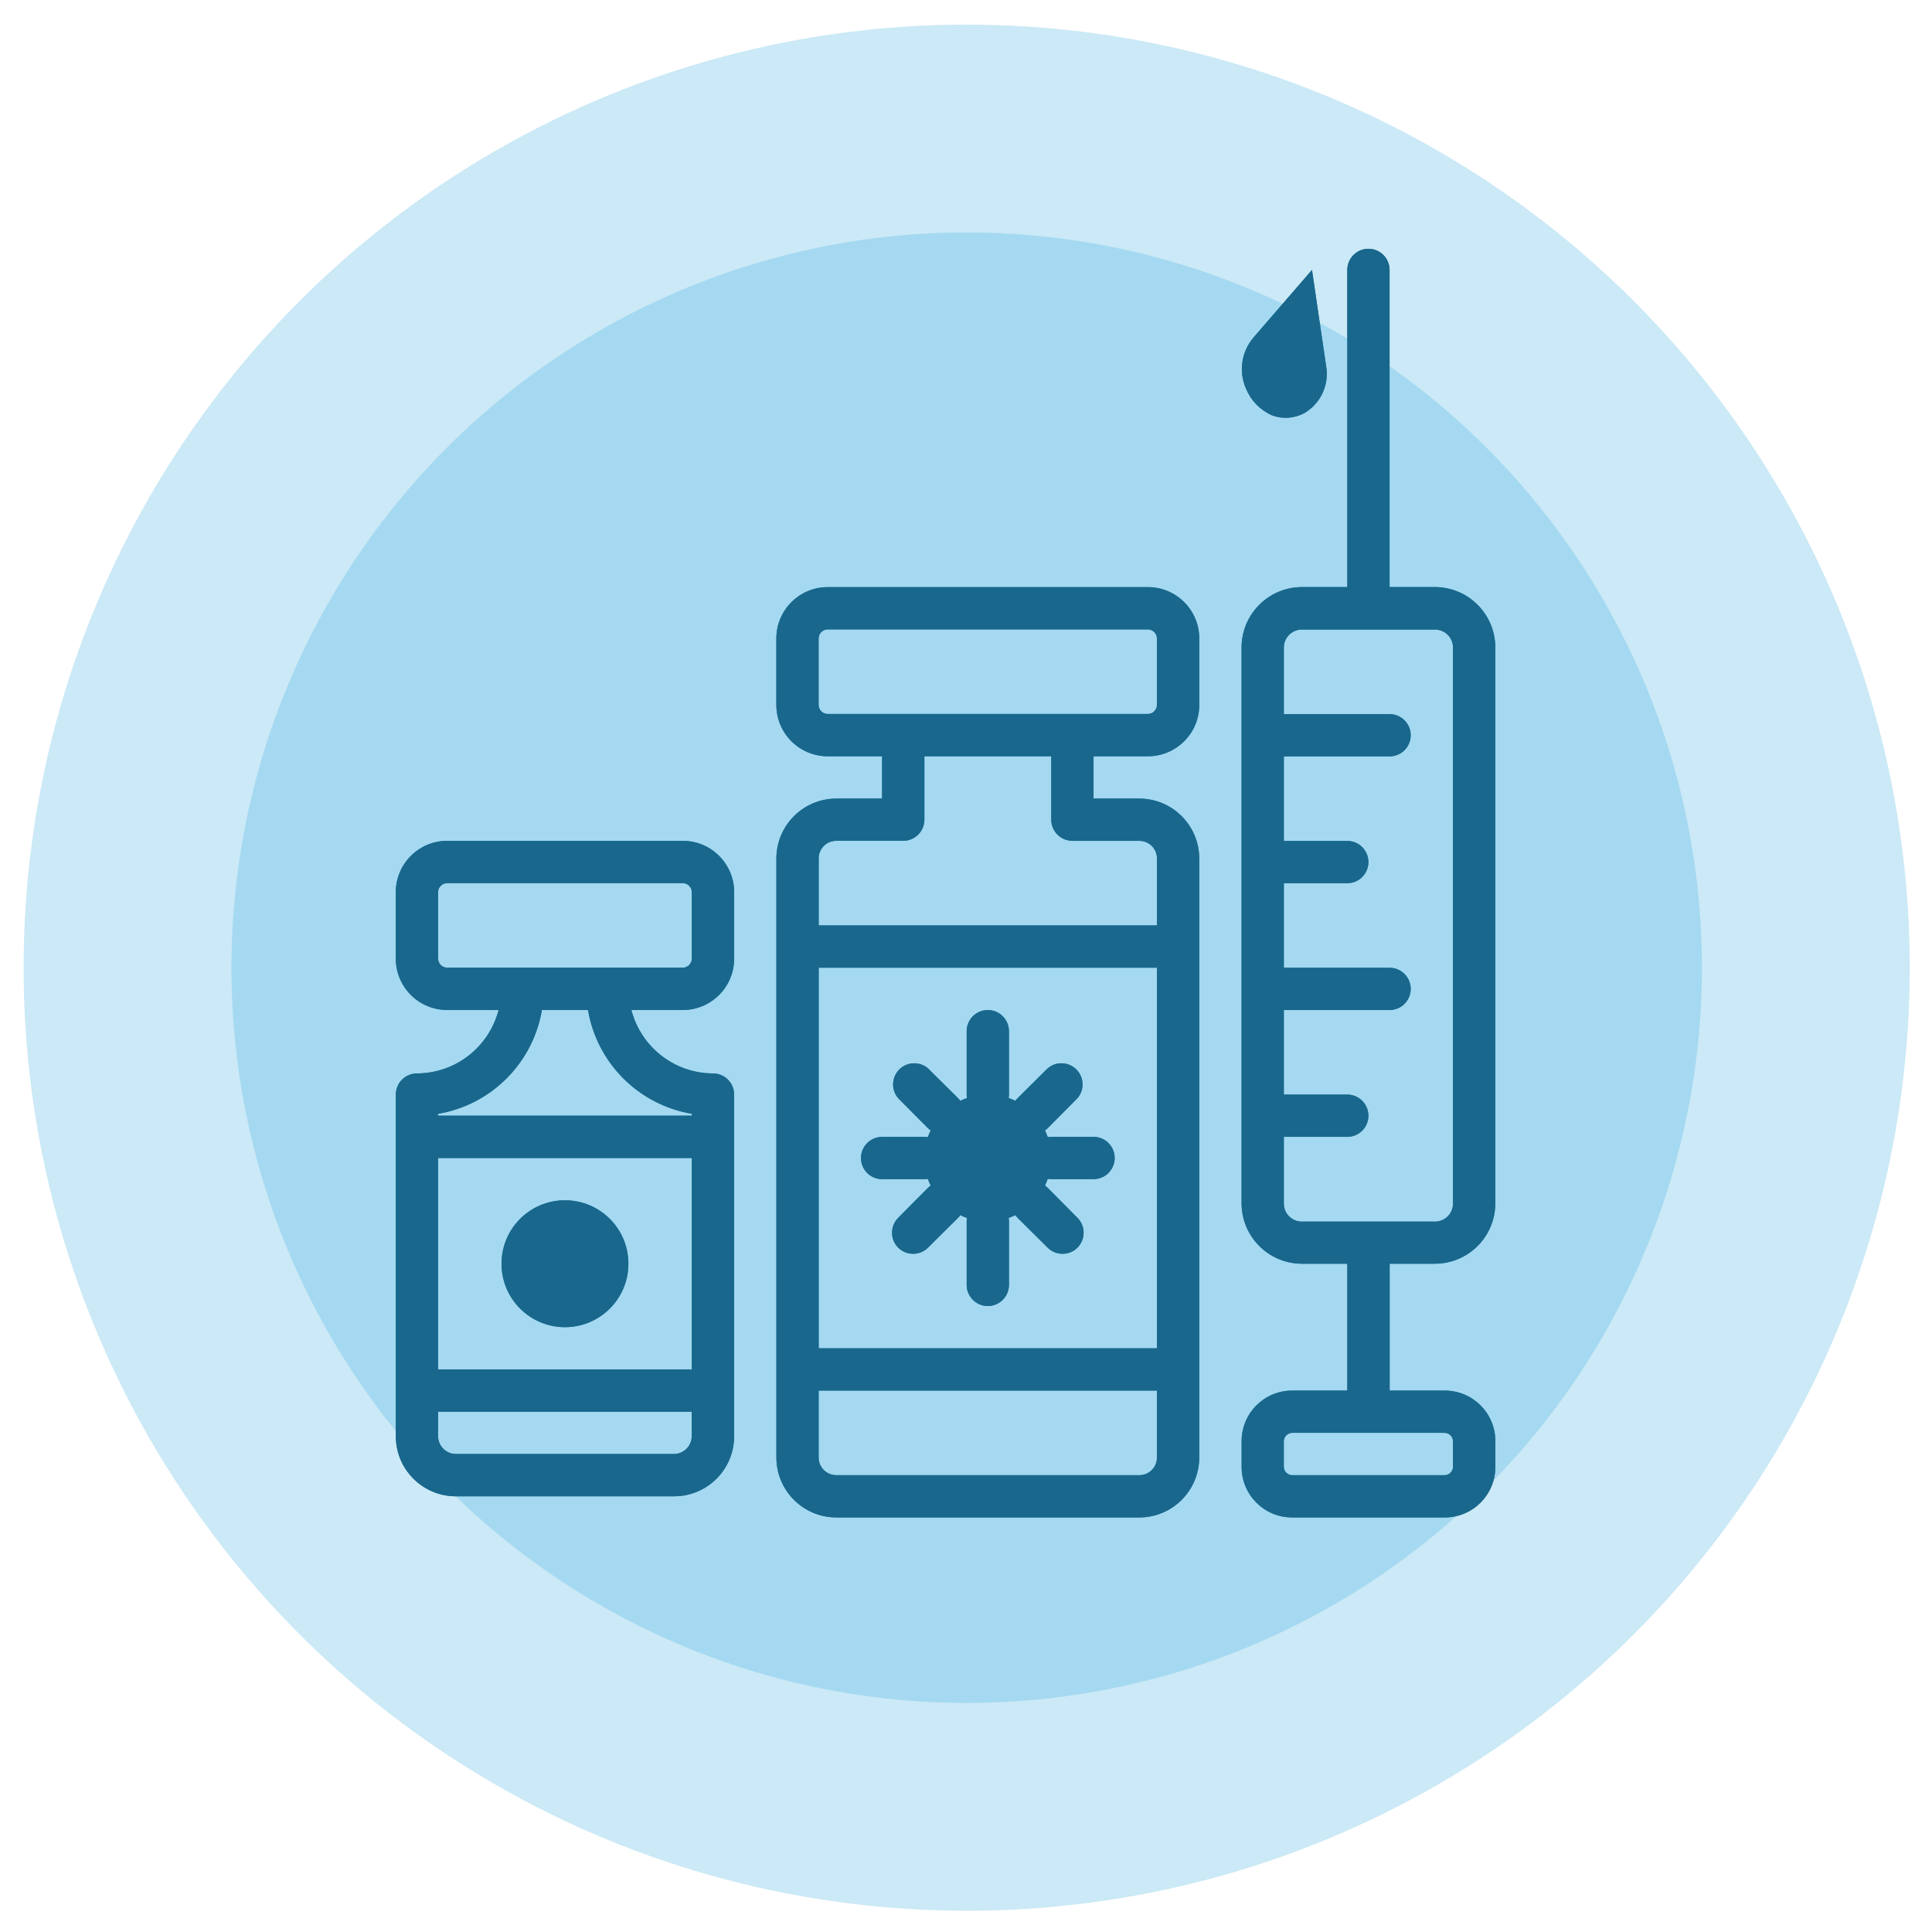 <?xml version="1.0" encoding="UTF-8"?>
<svg xmlns="http://www.w3.org/2000/svg" id="Layer_1" data-name="Layer 1" viewBox="0 0 512 512">
  <defs>
    <style>
      .cls-1 {
        fill: #19678c;
      }

      .cls-2 {
        fill: #35a8e0;
        opacity: .18;
      }

      .cls-3 {
        opacity: .76;
      }
    </style>
  </defs>
  <g class="cls-3">
    <circle class="cls-2" cx="256.18" cy="256.45" r="194.84"></circle>
    <circle class="cls-2" cx="256.18" cy="256.45" r="249.92"></circle>
  </g>
  <g>
    <path class="cls-1" d="m332.22,89.42c-3.23,3.75-4.02,9.03-2.02,13.56,1.28,3.15,3.73,5.68,6.84,7.06,2.89,1.1,6.11.85,8.8-.67,4.22-2.57,6.44-7.46,5.6-12.33l-3.75-25.5-15.47,17.87Z"></path>
    <circle class="cls-1" cx="149.72" cy="334.9" r="16.81"></circle>
    <path class="cls-1" d="m180.93,222.83h-62.42c-7.52,0-13.62,6.1-13.62,13.62h0v17.59c0,7.52,6.1,13.62,13.62,13.62h13.62c-2.55,9.87-11.44,16.78-21.63,16.81-3.09,0-5.6,2.51-5.6,5.6v90.55c0,8.79,7.12,15.91,15.91,15.91h57.83c8.79,0,15.91-7.12,15.91-15.91h0v-90.55c0-3.09-2.51-5.6-5.6-5.6-10.19-.03-19.08-6.94-21.63-16.81h13.62c7.52,0,13.62-6.1,13.62-13.62h0v-17.59c0-7.52-6.1-13.62-13.62-13.62h0Zm2.41,140.09h-67.24v-56.03h67.24v56.03Zm-4.71,22.41h-57.83c-2.59-.03-4.68-2.12-4.71-4.71v-6.5h67.24v6.5c-.03,2.59-2.12,4.68-4.71,4.71Zm4.71-90.16v.5h-67.24v-.5c14.09-2.39,25.12-13.43,27.51-27.51h12.22c2.39,14.09,13.43,25.12,27.51,27.51Zm0-41.13c0,1.33-1.08,2.41-2.41,2.41h-62.42c-1.33,0-2.41-1.08-2.41-2.41h0v-17.59c0-1.33,1.08-2.41,2.41-2.41h62.42c1.33,0,2.41,1.08,2.41,2.41h0v17.59Z"></path>
    <path class="cls-1" d="m304.2,155.59h-84.84c-7.52,0-13.62,6.1-13.62,13.62h0v17.59c0,7.52,6.1,13.62,13.62,13.62h14.4v11.21h-12.1c-8.79,0-15.91,7.12-15.91,15.91h0v158.69c0,8.79,7.12,15.91,15.91,15.91h80.24c8.79,0,15.91-7.12,15.91-15.91h0v-158.69c0-8.79-7.12-15.91-15.91-15.91h-12.1v-11.21h14.4c7.52,0,13.62-6.1,13.62-13.62h0v-17.59c0-7.52-6.1-13.62-13.62-13.62h0Zm2.41,201.72h-89.65v-100.86h89.65v100.86Zm-4.71,33.62h-80.24c-2.57.03-4.68-2.03-4.71-4.59,0-.04,0-.08,0-.11v-17.71h89.65v17.71c.03,2.57-2.03,4.68-4.59,4.71-.04,0-.08,0-.11,0Zm-17.71-168.1h17.71c2.57-.03,4.68,2.03,4.71,4.59,0,.04,0,.08,0,.11v17.71h-89.65v-17.71c-.03-2.57,2.03-4.68,4.59-4.71.04,0,.08,0,.11,0h17.71c3.09,0,5.6-2.51,5.6-5.6v-16.81h33.62v16.81c0,3.09,2.51,5.6,5.6,5.6Zm22.41-36.03c0,1.33-1.08,2.41-2.41,2.41h-84.84c-1.33,0-2.41-1.08-2.41-2.41h0v-17.59c0-1.33,1.08-2.41,2.41-2.41h84.84c1.33,0,2.41,1.08,2.41,2.41h0v17.59Z"></path>
    <path class="cls-1" d="m380.24,334.9c8.85,0,16.03-7.17,16.03-16.03h0v-147.26c0-8.85-7.17-16.03-16.03-16.03h-11.99v-84.05c0-3.09-2.51-5.6-5.6-5.6s-5.6,2.51-5.6,5.6v84.05h-11.99c-8.85,0-16.03,7.17-16.03,16.03h0v147.26c0,8.85,7.17,16.03,16.03,16.03h11.99v33.62h-14.62c-7.4,0-13.39,6-13.39,13.39v6.84c0,7.4,6,13.39,13.39,13.39h40.46c7.4,0,13.39-6,13.39-13.39v-6.84c0-7.4-6-13.39-13.39-13.39h-14.62v-33.62h11.99Zm4.82,47.01v6.84c-.03,1.19-.99,2.16-2.19,2.19h-40.46c-1.19-.03-2.16-.99-2.19-2.19v-6.84c.03-1.19.99-2.16,2.19-2.19h40.46c1.19.03,2.16.99,2.19,2.19Zm-44.83-63.04v-17.59h16.81c3.09,0,5.6-2.51,5.6-5.6s-2.51-5.6-5.6-5.6h-16.81v-22.41h28.02c3.09,0,5.6-2.51,5.6-5.6s-2.51-5.6-5.6-5.6h-28.02v-22.41h16.81c3.09,0,5.6-2.51,5.6-5.6s-2.51-5.6-5.6-5.6h-16.81v-22.41h28.02c3.09,0,5.6-2.51,5.6-5.6s-2.51-5.6-5.6-5.6h-28.02v-17.59c-.03-2.63,2.08-4.79,4.71-4.82.04,0,.08,0,.11,0h35.19c2.63-.03,4.79,2.08,4.82,4.71,0,.04,0,.08,0,.11v147.26c.03,2.63-2.08,4.79-4.71,4.82-.04,0-.08,0-.11,0h-35.19c-2.63.03-4.79-2.08-4.82-4.71,0-.04,0-.08,0-.11Z"></path>
    <path class="cls-1" d="m261.78,295.68c3.09,0,5.6-2.51,5.6-5.6v-16.81c0-3.09-2.51-5.6-5.6-5.6s-5.6,2.51-5.6,5.6v16.81c0,3.09,2.51,5.6,5.6,5.6Z"></path>
    <path class="cls-1" d="m261.78,346.11c3.09,0,5.6-2.51,5.6-5.6v-16.81c0-3.09-2.51-5.6-5.6-5.6s-5.6,2.51-5.6,5.6v16.81c0,3.09,2.51,5.6,5.6,5.6Z"></path>
    <path class="cls-1" d="m272.99,306.88c0,3.09,2.51,5.6,5.6,5.6h11.21c3.09,0,5.6-2.51,5.6-5.6s-2.51-5.6-5.6-5.6h-11.21c-3.09,0-5.6,2.51-5.6,5.6Z"></path>
    <path class="cls-1" d="m233.77,312.49h11.21c3.09,0,5.6-2.51,5.6-5.6s-2.51-5.6-5.6-5.6h-11.21c-3.09,0-5.6,2.51-5.6,5.6s2.51,5.6,5.6,5.6Z"></path>
    <path class="cls-1" d="m277.64,330.64c2.19,2.17,5.72,2.17,7.9,0,2.17-2.19,2.17-5.72,0-7.9l-7.9-7.96c-2.2-2.2-5.76-2.2-7.96,0s-2.2,5.76,0,7.96l7.96,7.9Z"></path>
    <path class="cls-1" d="m245.93,298.98c1.06,1.05,2.49,1.63,3.98,1.62,1.49,0,2.92-.58,3.98-1.62,2.2-2.18,2.21-5.73.03-7.92-.01-.01-.02-.02-.03-.03l-7.96-7.9c-2.35-2.01-5.89-1.74-7.9.61-1.8,2.1-1.8,5.19,0,7.29l7.9,7.96Z"></path>
    <path class="cls-1" d="m245.93,314.78l-7.9,7.96c-2.17,2.19-2.17,5.72,0,7.9,2.19,2.17,5.72,2.17,7.9,0l7.96-7.9c2.2-2.2,2.2-5.76,0-7.96s-5.76-2.2-7.96,0Z"></path>
    <path class="cls-1" d="m273.66,300.61c1.49,0,2.92-.58,3.98-1.62l7.9-7.96c2.01-2.35,1.74-5.89-.61-7.9-2.1-1.8-5.19-1.8-7.29,0l-7.96,7.9c-2.2,2.18-2.21,5.73-.03,7.92.01.01.02.02.03.03,1.06,1.05,2.49,1.63,3.98,1.62Z"></path>
    <circle class="cls-1" cx="261.78" cy="306.88" r="16.81"></circle>
  </g>
  <g class="cls-3">
    <circle class="cls-2" cx="256.18" cy="256.45" r="194.84"></circle>
    <circle class="cls-2" cx="256.18" cy="256.45" r="249.92"></circle>
  </g>
  <g>
    <path class="cls-1" d="m332.22,89.42c-3.23,3.75-4.02,9.03-2.02,13.56,1.28,3.15,3.73,5.68,6.84,7.06,2.89,1.1,6.11.85,8.8-.67,4.22-2.57,6.44-7.46,5.6-12.33l-3.75-25.5-15.47,17.87Z"></path>
    <circle class="cls-1" cx="149.72" cy="334.9" r="16.81"></circle>
    <path class="cls-1" d="m180.93,222.83h-62.42c-7.52,0-13.62,6.1-13.62,13.62h0v17.59c0,7.52,6.1,13.62,13.62,13.62h13.62c-2.55,9.87-11.44,16.78-21.63,16.81-3.09,0-5.6,2.51-5.6,5.6v90.55c0,8.79,7.12,15.91,15.91,15.91h57.83c8.79,0,15.91-7.12,15.91-15.91h0v-90.55c0-3.09-2.51-5.6-5.6-5.6-10.19-.03-19.08-6.94-21.63-16.81h13.62c7.52,0,13.62-6.1,13.62-13.62h0v-17.59c0-7.52-6.1-13.62-13.62-13.62h0Zm2.41,140.09h-67.24v-56.03h67.24v56.03Zm-4.71,22.41h-57.83c-2.59-.03-4.68-2.12-4.71-4.71v-6.5h67.24v6.5c-.03,2.59-2.12,4.68-4.71,4.71Zm4.71-90.16v.5h-67.24v-.5c14.09-2.39,25.12-13.43,27.51-27.51h12.22c2.39,14.09,13.43,25.12,27.51,27.51Zm0-41.13c0,1.33-1.08,2.41-2.41,2.41h-62.42c-1.33,0-2.41-1.08-2.41-2.41h0v-17.59c0-1.33,1.08-2.41,2.41-2.41h62.42c1.33,0,2.41,1.08,2.41,2.41h0v17.59Z"></path>
    <path class="cls-1" d="m304.2,155.59h-84.84c-7.52,0-13.62,6.1-13.62,13.62h0v17.59c0,7.52,6.1,13.62,13.62,13.62h14.4v11.21h-12.1c-8.79,0-15.91,7.12-15.91,15.91h0v158.69c0,8.79,7.12,15.91,15.91,15.91h80.24c8.79,0,15.91-7.12,15.91-15.91h0v-158.69c0-8.79-7.12-15.91-15.91-15.91h-12.1v-11.21h14.4c7.52,0,13.62-6.1,13.62-13.62h0v-17.59c0-7.52-6.1-13.62-13.62-13.62h0Zm2.41,201.72h-89.65v-100.86h89.65v100.86Zm-4.71,33.62h-80.24c-2.57.03-4.68-2.03-4.71-4.59,0-.04,0-.08,0-.11v-17.71h89.65v17.71c.03,2.57-2.03,4.68-4.59,4.71-.04,0-.08,0-.11,0Zm-17.71-168.1h17.71c2.57-.03,4.68,2.03,4.71,4.59,0,.04,0,.08,0,.11v17.71h-89.65v-17.71c-.03-2.57,2.03-4.68,4.59-4.71.04,0,.08,0,.11,0h17.71c3.09,0,5.6-2.51,5.6-5.6v-16.81h33.62v16.81c0,3.09,2.51,5.6,5.6,5.6Zm22.41-36.03c0,1.33-1.08,2.41-2.41,2.41h-84.84c-1.33,0-2.41-1.08-2.41-2.41h0v-17.59c0-1.33,1.08-2.41,2.41-2.41h84.84c1.33,0,2.41,1.08,2.41,2.41h0v17.59Z"></path>
    <path class="cls-1" d="m380.24,334.9c8.85,0,16.03-7.17,16.03-16.03h0v-147.26c0-8.85-7.17-16.03-16.03-16.03h-11.99v-84.05c0-3.09-2.51-5.6-5.6-5.6s-5.6,2.51-5.6,5.6v84.05h-11.99c-8.85,0-16.03,7.17-16.03,16.03h0v147.26c0,8.85,7.17,16.03,16.03,16.03h11.99v33.62h-14.62c-7.4,0-13.39,6-13.39,13.39v6.84c0,7.4,6,13.39,13.39,13.39h40.46c7.4,0,13.39-6,13.39-13.39v-6.84c0-7.4-6-13.39-13.39-13.39h-14.62v-33.62h11.99Zm4.82,47.01v6.84c-.03,1.19-.99,2.16-2.19,2.19h-40.46c-1.19-.03-2.16-.99-2.19-2.19v-6.84c.03-1.19.99-2.16,2.19-2.19h40.46c1.19.03,2.16.99,2.19,2.19Zm-44.83-63.04v-17.59h16.81c3.09,0,5.6-2.51,5.6-5.6s-2.51-5.6-5.6-5.6h-16.81v-22.41h28.02c3.09,0,5.6-2.51,5.6-5.6s-2.51-5.6-5.6-5.6h-28.02v-22.41h16.81c3.09,0,5.6-2.51,5.6-5.6s-2.51-5.6-5.6-5.6h-16.81v-22.41h28.02c3.09,0,5.6-2.51,5.6-5.6s-2.51-5.6-5.6-5.6h-28.02v-17.59c-.03-2.63,2.08-4.79,4.71-4.82.04,0,.08,0,.11,0h35.19c2.63-.03,4.79,2.08,4.82,4.71,0,.04,0,.08,0,.11v147.26c.03,2.63-2.08,4.79-4.71,4.82-.04,0-.08,0-.11,0h-35.19c-2.63.03-4.79-2.08-4.82-4.71,0-.04,0-.08,0-.11Z"></path>
    <path class="cls-1" d="m261.78,295.68c3.09,0,5.6-2.51,5.6-5.6v-16.81c0-3.09-2.51-5.6-5.6-5.6s-5.6,2.51-5.6,5.6v16.81c0,3.09,2.51,5.6,5.6,5.6Z"></path>
    <path class="cls-1" d="m261.78,346.11c3.09,0,5.6-2.51,5.6-5.6v-16.81c0-3.09-2.51-5.6-5.6-5.6s-5.6,2.51-5.6,5.6v16.81c0,3.09,2.51,5.6,5.6,5.6Z"></path>
    <path class="cls-1" d="m272.99,306.88c0,3.09,2.51,5.6,5.6,5.6h11.21c3.09,0,5.6-2.51,5.6-5.6s-2.51-5.6-5.6-5.6h-11.21c-3.09,0-5.6,2.51-5.6,5.6Z"></path>
    <path class="cls-1" d="m233.77,312.49h11.21c3.09,0,5.6-2.51,5.6-5.6s-2.51-5.6-5.6-5.6h-11.21c-3.09,0-5.6,2.51-5.6,5.6s2.51,5.6,5.6,5.6Z"></path>
    <path class="cls-1" d="m277.64,330.64c2.19,2.17,5.72,2.17,7.9,0,2.17-2.19,2.17-5.72,0-7.9l-7.9-7.96c-2.2-2.2-5.76-2.2-7.96,0s-2.2,5.76,0,7.96l7.96,7.9Z"></path>
    <path class="cls-1" d="m245.93,298.98c1.06,1.05,2.49,1.63,3.98,1.62,1.49,0,2.92-.58,3.98-1.62,2.2-2.18,2.21-5.73.03-7.92-.01-.01-.02-.02-.03-.03l-7.96-7.9c-2.35-2.01-5.89-1.74-7.9.61-1.8,2.1-1.8,5.19,0,7.29l7.9,7.96Z"></path>
    <path class="cls-1" d="m245.93,314.78l-7.9,7.96c-2.17,2.19-2.17,5.72,0,7.9,2.19,2.17,5.72,2.17,7.9,0l7.96-7.9c2.2-2.2,2.2-5.76,0-7.96s-5.76-2.2-7.96,0Z"></path>
    <path class="cls-1" d="m273.66,300.61c1.49,0,2.92-.58,3.98-1.62l7.9-7.96c2.01-2.35,1.74-5.89-.61-7.9-2.1-1.8-5.19-1.8-7.29,0l-7.96,7.9c-2.2,2.18-2.21,5.73-.03,7.92.01.01.02.02.03.03,1.06,1.05,2.49,1.63,3.98,1.62Z"></path>
    <circle class="cls-1" cx="261.78" cy="306.88" r="16.81"></circle>
  </g>
</svg>
